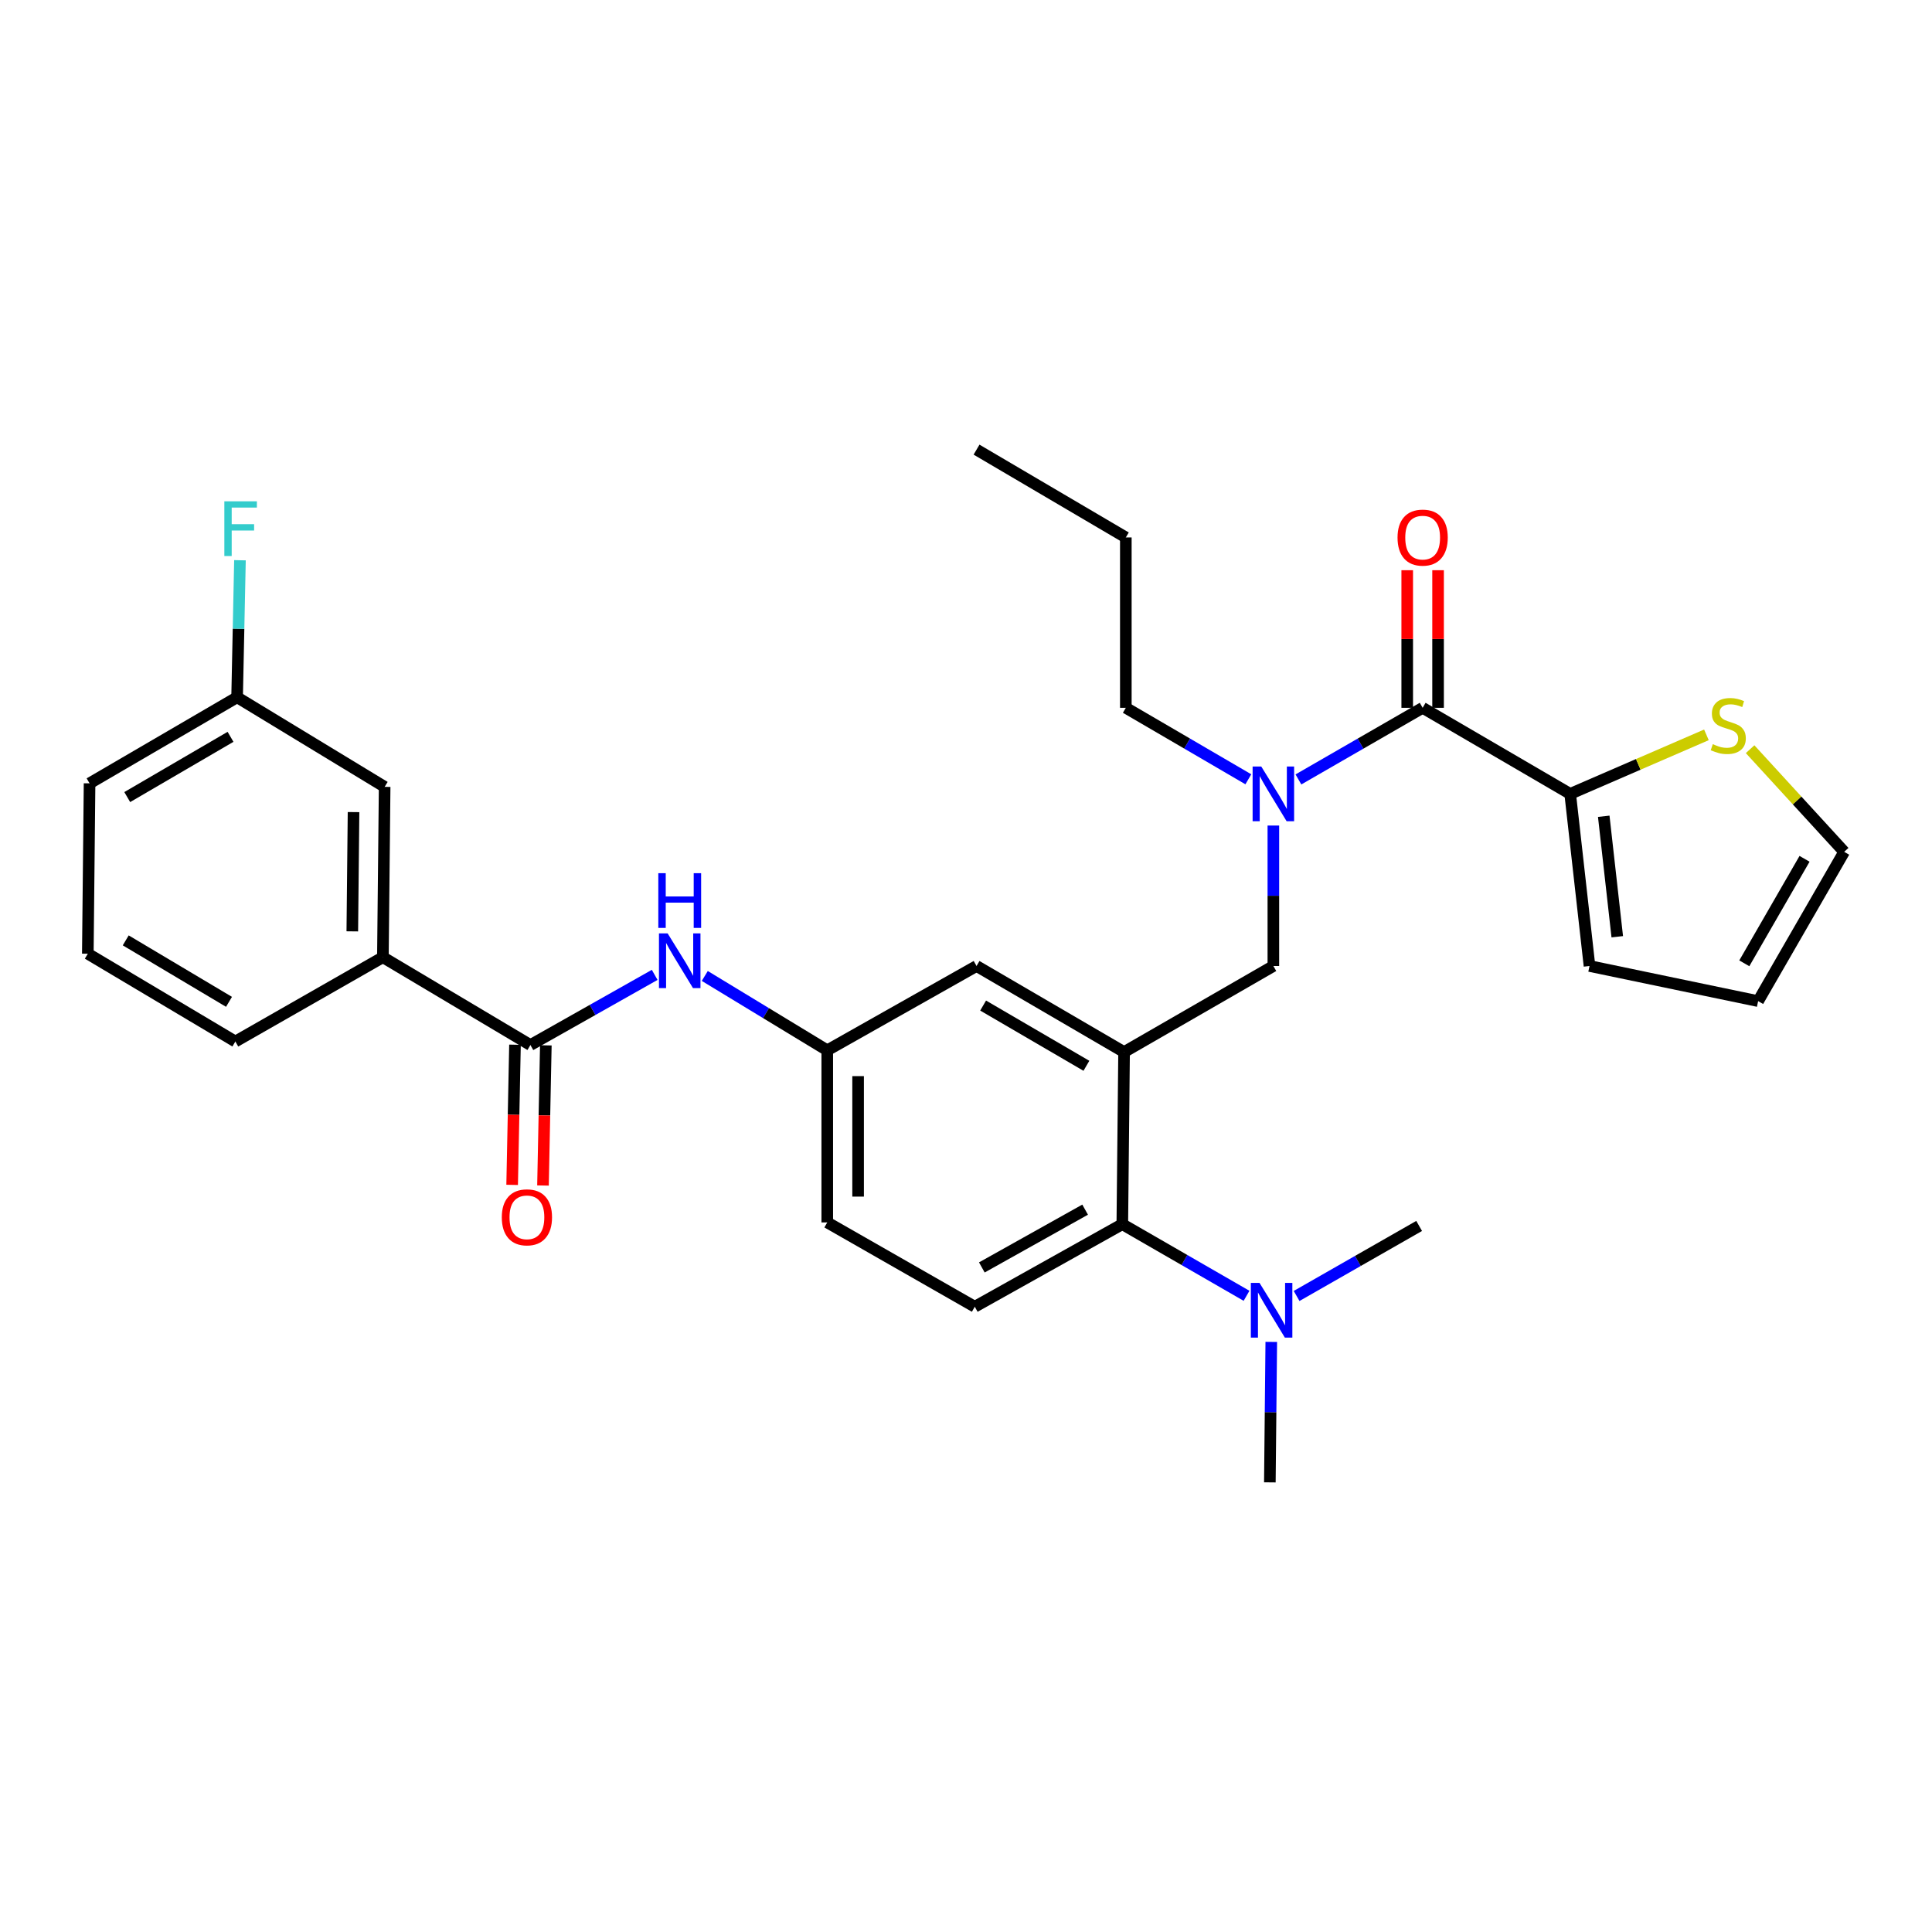 <?xml version='1.0' encoding='iso-8859-1'?>
<svg version='1.1' baseProfile='full'
              xmlns='http://www.w3.org/2000/svg'
                      xmlns:rdkit='http://www.rdkit.org/xml'
                      xmlns:xlink='http://www.w3.org/1999/xlink'
                  xml:space='preserve'
width='1000px' height='1000px' viewBox='0 0 1000 1000'>
<!-- END OF HEADER -->
<rect style='opacity:1.0;fill:#FFFFFF;stroke:none' width='1000' height='1000' x='0' y='0'> </rect>
<path class='bond-0' d='M 338.862,504.593 L 306.702,522.749' style='fill:none;fill-rule:evenodd;stroke:#0000FF;stroke-width:6px;stroke-linecap:butt;stroke-linejoin:miter;stroke-opacity:1' />
<path class='bond-0' d='M 306.702,522.749 L 274.541,540.906' style='fill:none;fill-rule:evenodd;stroke:#000000;stroke-width:6px;stroke-linecap:butt;stroke-linejoin:miter;stroke-opacity:1' />
<path class='bond-1' d='M 364.794,505.153 L 396.49,524.396' style='fill:none;fill-rule:evenodd;stroke:#0000FF;stroke-width:6px;stroke-linecap:butt;stroke-linejoin:miter;stroke-opacity:1' />
<path class='bond-1' d='M 396.49,524.396 L 428.186,543.639' style='fill:none;fill-rule:evenodd;stroke:#000000;stroke-width:6px;stroke-linecap:butt;stroke-linejoin:miter;stroke-opacity:1' />
<path class='bond-2' d='M 198.185,495.458 L 199.09,407.276' style='fill:none;fill-rule:evenodd;stroke:#000000;stroke-width:6px;stroke-linecap:butt;stroke-linejoin:miter;stroke-opacity:1' />
<path class='bond-2' d='M 182.353,482.067 L 182.987,420.339' style='fill:none;fill-rule:evenodd;stroke:#000000;stroke-width:6px;stroke-linecap:butt;stroke-linejoin:miter;stroke-opacity:1' />
<path class='bond-3' d='M 198.185,495.458 L 121.82,539.088' style='fill:none;fill-rule:evenodd;stroke:#000000;stroke-width:6px;stroke-linecap:butt;stroke-linejoin:miter;stroke-opacity:1' />
<path class='bond-4' d='M 198.185,495.458 L 274.541,540.906' style='fill:none;fill-rule:evenodd;stroke:#000000;stroke-width:6px;stroke-linecap:butt;stroke-linejoin:miter;stroke-opacity:1' />
<path class='bond-5' d='M 266.559,540.744 L 265.822,577.018' style='fill:none;fill-rule:evenodd;stroke:#000000;stroke-width:6px;stroke-linecap:butt;stroke-linejoin:miter;stroke-opacity:1' />
<path class='bond-5' d='M 265.822,577.018 L 265.085,613.292' style='fill:none;fill-rule:evenodd;stroke:#FF0000;stroke-width:6px;stroke-linecap:butt;stroke-linejoin:miter;stroke-opacity:1' />
<path class='bond-5' d='M 282.524,541.068 L 281.787,577.342' style='fill:none;fill-rule:evenodd;stroke:#000000;stroke-width:6px;stroke-linecap:butt;stroke-linejoin:miter;stroke-opacity:1' />
<path class='bond-5' d='M 281.787,577.342 L 281.05,613.616' style='fill:none;fill-rule:evenodd;stroke:#FF0000;stroke-width:6px;stroke-linecap:butt;stroke-linejoin:miter;stroke-opacity:1' />
<path class='bond-6' d='M 199.09,407.276 L 122.725,360.905' style='fill:none;fill-rule:evenodd;stroke:#000000;stroke-width:6px;stroke-linecap:butt;stroke-linejoin:miter;stroke-opacity:1' />
<path class='bond-7' d='M 812.727,410.913 L 847.983,395.634' style='fill:none;fill-rule:evenodd;stroke:#000000;stroke-width:6px;stroke-linecap:butt;stroke-linejoin:miter;stroke-opacity:1' />
<path class='bond-7' d='M 847.983,395.634 L 883.239,380.355' style='fill:none;fill-rule:evenodd;stroke:#CCCC00;stroke-width:6px;stroke-linecap:butt;stroke-linejoin:miter;stroke-opacity:1' />
<path class='bond-8' d='M 812.727,410.913 L 822.725,500' style='fill:none;fill-rule:evenodd;stroke:#000000;stroke-width:6px;stroke-linecap:butt;stroke-linejoin:miter;stroke-opacity:1' />
<path class='bond-8' d='M 830.095,422.495 L 837.094,484.856' style='fill:none;fill-rule:evenodd;stroke:#000000;stroke-width:6px;stroke-linecap:butt;stroke-linejoin:miter;stroke-opacity:1' />
<path class='bond-9' d='M 812.727,410.913 L 736.362,366.361' style='fill:none;fill-rule:evenodd;stroke:#000000;stroke-width:6px;stroke-linecap:butt;stroke-linejoin:miter;stroke-opacity:1' />
<path class='bond-10' d='M 659.091,427.3 L 659.091,463.65' style='fill:none;fill-rule:evenodd;stroke:#0000FF;stroke-width:6px;stroke-linecap:butt;stroke-linejoin:miter;stroke-opacity:1' />
<path class='bond-10' d='M 659.091,463.65 L 659.091,500' style='fill:none;fill-rule:evenodd;stroke:#000000;stroke-width:6px;stroke-linecap:butt;stroke-linejoin:miter;stroke-opacity:1' />
<path class='bond-11' d='M 672.061,403.435 L 704.211,384.898' style='fill:none;fill-rule:evenodd;stroke:#0000FF;stroke-width:6px;stroke-linecap:butt;stroke-linejoin:miter;stroke-opacity:1' />
<path class='bond-11' d='M 704.211,384.898 L 736.362,366.361' style='fill:none;fill-rule:evenodd;stroke:#000000;stroke-width:6px;stroke-linecap:butt;stroke-linejoin:miter;stroke-opacity:1' />
<path class='bond-12' d='M 646.141,403.358 L 614.434,384.859' style='fill:none;fill-rule:evenodd;stroke:#0000FF;stroke-width:6px;stroke-linecap:butt;stroke-linejoin:miter;stroke-opacity:1' />
<path class='bond-12' d='M 614.434,384.859 L 582.726,366.361' style='fill:none;fill-rule:evenodd;stroke:#000000;stroke-width:6px;stroke-linecap:butt;stroke-linejoin:miter;stroke-opacity:1' />
<path class='bond-13' d='M 744.346,366.361 L 744.346,330.752' style='fill:none;fill-rule:evenodd;stroke:#000000;stroke-width:6px;stroke-linecap:butt;stroke-linejoin:miter;stroke-opacity:1' />
<path class='bond-13' d='M 744.346,330.752 L 744.346,295.143' style='fill:none;fill-rule:evenodd;stroke:#FF0000;stroke-width:6px;stroke-linecap:butt;stroke-linejoin:miter;stroke-opacity:1' />
<path class='bond-13' d='M 728.377,366.361 L 728.377,330.752' style='fill:none;fill-rule:evenodd;stroke:#000000;stroke-width:6px;stroke-linecap:butt;stroke-linejoin:miter;stroke-opacity:1' />
<path class='bond-13' d='M 728.377,330.752 L 728.377,295.143' style='fill:none;fill-rule:evenodd;stroke:#FF0000;stroke-width:6px;stroke-linecap:butt;stroke-linejoin:miter;stroke-opacity:1' />
<path class='bond-14' d='M 905.848,387.781 L 930.197,414.344' style='fill:none;fill-rule:evenodd;stroke:#CCCC00;stroke-width:6px;stroke-linecap:butt;stroke-linejoin:miter;stroke-opacity:1' />
<path class='bond-14' d='M 930.197,414.344 L 954.545,440.907' style='fill:none;fill-rule:evenodd;stroke:#000000;stroke-width:6px;stroke-linecap:butt;stroke-linejoin:miter;stroke-opacity:1' />
<path class='bond-15' d='M 822.725,500 L 910.002,518.178' style='fill:none;fill-rule:evenodd;stroke:#000000;stroke-width:6px;stroke-linecap:butt;stroke-linejoin:miter;stroke-opacity:1' />
<path class='bond-16' d='M 582.726,366.361 L 582.726,278.179' style='fill:none;fill-rule:evenodd;stroke:#000000;stroke-width:6px;stroke-linecap:butt;stroke-linejoin:miter;stroke-opacity:1' />
<path class='bond-17' d='M 659.091,500 L 581.821,544.543' style='fill:none;fill-rule:evenodd;stroke:#000000;stroke-width:6px;stroke-linecap:butt;stroke-linejoin:miter;stroke-opacity:1' />
<path class='bond-18' d='M 582.726,278.179 L 505.456,232.73' style='fill:none;fill-rule:evenodd;stroke:#000000;stroke-width:6px;stroke-linecap:butt;stroke-linejoin:miter;stroke-opacity:1' />
<path class='bond-19' d='M 657.273,767.27 L 657.642,730.92' style='fill:none;fill-rule:evenodd;stroke:#000000;stroke-width:6px;stroke-linecap:butt;stroke-linejoin:miter;stroke-opacity:1' />
<path class='bond-19' d='M 657.642,730.92 L 658.011,694.57' style='fill:none;fill-rule:evenodd;stroke:#0000FF;stroke-width:6px;stroke-linecap:butt;stroke-linejoin:miter;stroke-opacity:1' />
<path class='bond-20' d='M 671.116,670.789 L 702.83,652.666' style='fill:none;fill-rule:evenodd;stroke:#0000FF;stroke-width:6px;stroke-linecap:butt;stroke-linejoin:miter;stroke-opacity:1' />
<path class='bond-20' d='M 702.83,652.666 L 734.543,634.544' style='fill:none;fill-rule:evenodd;stroke:#000000;stroke-width:6px;stroke-linecap:butt;stroke-linejoin:miter;stroke-opacity:1' />
<path class='bond-21' d='M 645.208,670.706 L 613.058,652.173' style='fill:none;fill-rule:evenodd;stroke:#0000FF;stroke-width:6px;stroke-linecap:butt;stroke-linejoin:miter;stroke-opacity:1' />
<path class='bond-21' d='M 613.058,652.173 L 580.907,633.639' style='fill:none;fill-rule:evenodd;stroke:#000000;stroke-width:6px;stroke-linecap:butt;stroke-linejoin:miter;stroke-opacity:1' />
<path class='bond-22' d='M 428.186,543.639 L 428.186,632.725' style='fill:none;fill-rule:evenodd;stroke:#000000;stroke-width:6px;stroke-linecap:butt;stroke-linejoin:miter;stroke-opacity:1' />
<path class='bond-22' d='M 444.154,557.002 L 444.154,619.362' style='fill:none;fill-rule:evenodd;stroke:#000000;stroke-width:6px;stroke-linecap:butt;stroke-linejoin:miter;stroke-opacity:1' />
<path class='bond-23' d='M 428.186,543.639 L 505.456,500' style='fill:none;fill-rule:evenodd;stroke:#000000;stroke-width:6px;stroke-linecap:butt;stroke-linejoin:miter;stroke-opacity:1' />
<path class='bond-24' d='M 428.186,632.725 L 504.542,676.364' style='fill:none;fill-rule:evenodd;stroke:#000000;stroke-width:6px;stroke-linecap:butt;stroke-linejoin:miter;stroke-opacity:1' />
<path class='bond-25' d='M 504.542,676.364 L 580.907,633.639' style='fill:none;fill-rule:evenodd;stroke:#000000;stroke-width:6px;stroke-linecap:butt;stroke-linejoin:miter;stroke-opacity:1' />
<path class='bond-25' d='M 508.2,656.02 L 561.656,626.112' style='fill:none;fill-rule:evenodd;stroke:#000000;stroke-width:6px;stroke-linecap:butt;stroke-linejoin:miter;stroke-opacity:1' />
<path class='bond-26' d='M 580.907,633.639 L 581.821,544.543' style='fill:none;fill-rule:evenodd;stroke:#000000;stroke-width:6px;stroke-linecap:butt;stroke-linejoin:miter;stroke-opacity:1' />
<path class='bond-27' d='M 581.821,544.543 L 505.456,500' style='fill:none;fill-rule:evenodd;stroke:#000000;stroke-width:6px;stroke-linecap:butt;stroke-linejoin:miter;stroke-opacity:1' />
<path class='bond-27' d='M 562.321,551.655 L 508.865,520.475' style='fill:none;fill-rule:evenodd;stroke:#000000;stroke-width:6px;stroke-linecap:butt;stroke-linejoin:miter;stroke-opacity:1' />
<path class='bond-28' d='M 954.545,440.907 L 910.002,518.178' style='fill:none;fill-rule:evenodd;stroke:#000000;stroke-width:6px;stroke-linecap:butt;stroke-linejoin:miter;stroke-opacity:1' />
<path class='bond-28' d='M 934.029,444.523 L 902.849,498.612' style='fill:none;fill-rule:evenodd;stroke:#000000;stroke-width:6px;stroke-linecap:butt;stroke-linejoin:miter;stroke-opacity:1' />
<path class='bond-29' d='M 122.725,360.905 L 123.464,325.442' style='fill:none;fill-rule:evenodd;stroke:#000000;stroke-width:6px;stroke-linecap:butt;stroke-linejoin:miter;stroke-opacity:1' />
<path class='bond-29' d='M 123.464,325.442 L 124.203,289.979' style='fill:none;fill-rule:evenodd;stroke:#33CCCC;stroke-width:6px;stroke-linecap:butt;stroke-linejoin:miter;stroke-opacity:1' />
<path class='bond-30' d='M 122.725,360.905 L 46.359,405.457' style='fill:none;fill-rule:evenodd;stroke:#000000;stroke-width:6px;stroke-linecap:butt;stroke-linejoin:miter;stroke-opacity:1' />
<path class='bond-30' d='M 119.317,381.381 L 65.861,412.567' style='fill:none;fill-rule:evenodd;stroke:#000000;stroke-width:6px;stroke-linecap:butt;stroke-linejoin:miter;stroke-opacity:1' />
<path class='bond-31' d='M 121.82,539.088 L 45.455,493.639' style='fill:none;fill-rule:evenodd;stroke:#000000;stroke-width:6px;stroke-linecap:butt;stroke-linejoin:miter;stroke-opacity:1' />
<path class='bond-31' d='M 118.532,518.548 L 65.076,486.734' style='fill:none;fill-rule:evenodd;stroke:#000000;stroke-width:6px;stroke-linecap:butt;stroke-linejoin:miter;stroke-opacity:1' />
<path class='bond-32' d='M 45.455,493.639 L 46.359,405.457' style='fill:none;fill-rule:evenodd;stroke:#000000;stroke-width:6px;stroke-linecap:butt;stroke-linejoin:miter;stroke-opacity:1' />
<path  class='atom-0' d='M 345.561 483.116
L 354.841 498.116
Q 355.761 499.596, 357.241 502.276
Q 358.721 504.956, 358.801 505.116
L 358.801 483.116
L 362.561 483.116
L 362.561 511.436
L 358.681 511.436
L 348.721 495.036
Q 347.561 493.116, 346.321 490.916
Q 345.121 488.716, 344.761 488.036
L 344.761 511.436
L 341.081 511.436
L 341.081 483.116
L 345.561 483.116
' fill='#0000FF'/>
<path  class='atom-0' d='M 340.741 451.964
L 344.581 451.964
L 344.581 464.004
L 359.061 464.004
L 359.061 451.964
L 362.901 451.964
L 362.901 480.284
L 359.061 480.284
L 359.061 467.204
L 344.581 467.204
L 344.581 480.284
L 340.741 480.284
L 340.741 451.964
' fill='#0000FF'/>
<path  class='atom-3' d='M 259.732 630.082
Q 259.732 623.282, 263.092 619.482
Q 266.452 615.682, 272.732 615.682
Q 279.012 615.682, 282.372 619.482
Q 285.732 623.282, 285.732 630.082
Q 285.732 636.962, 282.332 640.882
Q 278.932 644.762, 272.732 644.762
Q 266.492 644.762, 263.092 640.882
Q 259.732 637.002, 259.732 630.082
M 272.732 641.562
Q 277.052 641.562, 279.372 638.682
Q 281.732 635.762, 281.732 630.082
Q 281.732 624.522, 279.372 621.722
Q 277.052 618.882, 272.732 618.882
Q 268.412 618.882, 266.052 621.682
Q 263.732 624.482, 263.732 630.082
Q 263.732 635.802, 266.052 638.682
Q 268.412 641.562, 272.732 641.562
' fill='#FF0000'/>
<path  class='atom-6' d='M 652.831 396.753
L 662.111 411.753
Q 663.031 413.233, 664.511 415.913
Q 665.991 418.593, 666.071 418.753
L 666.071 396.753
L 669.831 396.753
L 669.831 425.073
L 665.951 425.073
L 655.991 408.673
Q 654.831 406.753, 653.591 404.553
Q 652.391 402.353, 652.031 401.673
L 652.031 425.073
L 648.351 425.073
L 648.351 396.753
L 652.831 396.753
' fill='#0000FF'/>
<path  class='atom-8' d='M 723.362 278.259
Q 723.362 271.459, 726.722 267.659
Q 730.082 263.859, 736.362 263.859
Q 742.642 263.859, 746.002 267.659
Q 749.362 271.459, 749.362 278.259
Q 749.362 285.139, 745.962 289.059
Q 742.562 292.939, 736.362 292.939
Q 730.122 292.939, 726.722 289.059
Q 723.362 285.179, 723.362 278.259
M 736.362 289.739
Q 740.682 289.739, 743.002 286.859
Q 745.362 283.939, 745.362 278.259
Q 745.362 272.699, 743.002 269.899
Q 740.682 267.059, 736.362 267.059
Q 732.042 267.059, 729.682 269.859
Q 727.362 272.659, 727.362 278.259
Q 727.362 283.979, 729.682 286.859
Q 732.042 289.739, 736.362 289.739
' fill='#FF0000'/>
<path  class='atom-9' d='M 886.548 385.174
Q 886.868 385.294, 888.188 385.854
Q 889.508 386.414, 890.948 386.774
Q 892.428 387.094, 893.868 387.094
Q 896.548 387.094, 898.108 385.814
Q 899.668 384.494, 899.668 382.214
Q 899.668 380.654, 898.868 379.694
Q 898.108 378.734, 896.908 378.214
Q 895.708 377.694, 893.708 377.094
Q 891.188 376.334, 889.668 375.614
Q 888.188 374.894, 887.108 373.374
Q 886.068 371.854, 886.068 369.294
Q 886.068 365.734, 888.468 363.534
Q 890.908 361.334, 895.708 361.334
Q 898.988 361.334, 902.708 362.894
L 901.788 365.974
Q 898.388 364.574, 895.828 364.574
Q 893.068 364.574, 891.548 365.734
Q 890.028 366.854, 890.068 368.814
Q 890.068 370.334, 890.828 371.254
Q 891.628 372.174, 892.748 372.694
Q 893.908 373.214, 895.828 373.814
Q 898.388 374.614, 899.908 375.414
Q 901.428 376.214, 902.508 377.854
Q 903.628 379.454, 903.628 382.214
Q 903.628 386.134, 900.988 388.254
Q 898.388 390.334, 894.028 390.334
Q 891.508 390.334, 889.588 389.774
Q 887.708 389.254, 885.468 388.334
L 886.548 385.174
' fill='#CCCC00'/>
<path  class='atom-15' d='M 651.918 664.023
L 661.198 679.023
Q 662.118 680.503, 663.598 683.183
Q 665.078 685.863, 665.158 686.023
L 665.158 664.023
L 668.918 664.023
L 668.918 692.343
L 665.038 692.343
L 655.078 675.943
Q 653.918 674.023, 652.678 671.823
Q 651.478 669.623, 651.118 668.943
L 651.118 692.343
L 647.438 692.343
L 647.438 664.023
L 651.918 664.023
' fill='#0000FF'/>
<path  class='atom-27' d='M 116.123 259.477
L 132.963 259.477
L 132.963 262.717
L 119.923 262.717
L 119.923 271.317
L 131.523 271.317
L 131.523 274.597
L 119.923 274.597
L 119.923 287.797
L 116.123 287.797
L 116.123 259.477
' fill='#33CCCC'/>
</svg>
